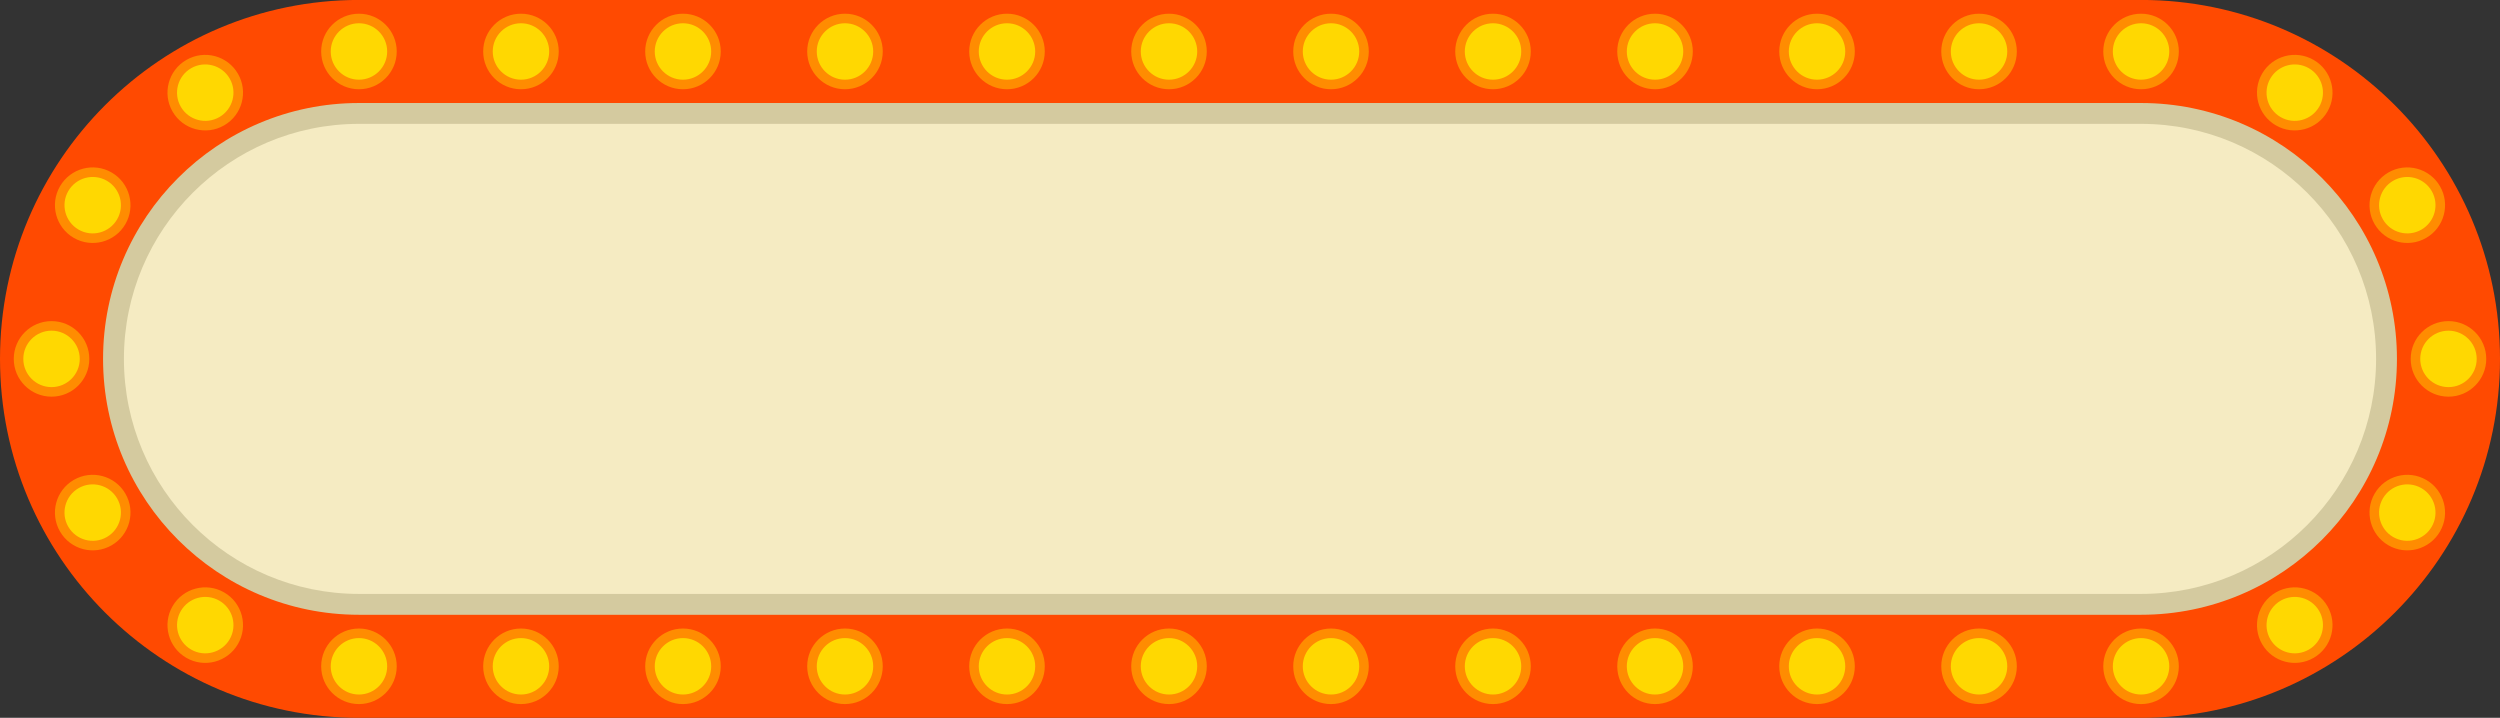 <?xml version="1.0" encoding="UTF-8"?>
<!DOCTYPE svg PUBLIC '-//W3C//DTD SVG 1.0//EN'
          'http://www.w3.org/TR/2001/REC-SVG-20010904/DTD/svg10.dtd'>
<svg clip-rule="evenodd" fill-rule="evenodd" height="129.2" preserveAspectRatio="xMidYMid meet" stroke-linejoin="round" stroke-miterlimit="2" version="1.0" viewBox="25.0 185.4 450.0 129.2" width="450.0" xmlns="http://www.w3.org/2000/svg" xmlns:xlink="http://www.w3.org/1999/xlink" zoomAndPan="magnify"
><rect x="25.0" y="185.4" width="450.0" height="129.2" fill="#333333" stroke="none"/><g
  ><g
    ><g id="change1_1"
      ><path d="M465.724,250c0,-30.54 -24.794,-55.335 -55.334,-55.335l-320.78,0c-30.54,0 -55.334,24.795 -55.334,55.335c-0,30.54 24.794,55.335 55.334,55.335l320.78,-0c30.54,-0 55.334,-24.795 55.334,-55.335Z" fill="#f5ebc2"
      /></g
      ><g id="change2_1"
      ><path d="M469.479,250c-0,32.612 -26.477,59.089 -59.089,59.089l-320.78,0c-32.612,0 -59.089,-26.477 -59.089,-59.089c0,-32.612 26.477,-59.089 59.089,-59.089l320.78,-0c32.612,-0 59.089,26.477 59.089,59.089Zm-16.784,0c-0,-23.349 -18.957,-42.305 -42.305,-42.305l-320.78,0c-23.348,0 -42.305,18.956 -42.305,42.305c0,23.349 18.957,42.305 42.305,42.305l320.78,-0c23.348,-0 42.305,-18.956 42.305,-42.305Z" fill="#d4ca9f"
      /></g
      ><g id="change3_1"
      ><path d="M475,250c0,35.659 -28.951,64.61 -64.61,64.61l-320.78,0c-35.659,0 -64.61,-28.951 -64.61,-64.61c0,-35.659 28.951,-64.61 64.61,-64.61l320.78,-0c35.659,-0 64.61,28.951 64.61,64.61Zm-18.551,0c-0,-25.421 -20.638,-46.059 -46.059,-46.059l-320.78,-0c-25.421,-0 -46.059,20.638 -46.059,46.059c0,25.421 20.638,46.059 46.059,46.059l320.78,0c25.421,0 46.059,-20.638 46.059,-46.059Z" fill="#ff4a01"
      /></g
      ><g id="change4_1"
      ><path d="M472.524,250c0,3.753 -3.047,6.8 -6.8,6.8c-3.752,-0 -6.799,-3.047 -6.799,-6.8c-0,-3.753 3.047,-6.8 6.799,-6.8c3.753,0 6.8,3.047 6.8,6.8Zm-8.326,-31.073c1.88,3.248 0.77,7.412 -2.478,9.292c-3.248,1.88 -7.411,0.77 -9.292,-2.478c-1.88,-3.248 -0.77,-7.411 2.478,-9.292c3.248,-1.88 7.411,-0.77 9.292,2.478Zm-22.735,-22.735c3.247,1.881 4.358,6.044 2.477,9.292c-1.88,3.248 -6.044,4.358 -9.291,2.478c-3.248,-1.881 -4.359,-6.044 -2.478,-9.292c1.88,-3.248 6.044,-4.358 9.292,-2.478Zm-31.073,-8.326c3.753,-0 6.8,3.046 6.8,6.799c-0,3.753 -3.047,6.8 -6.8,6.8c-3.753,0 -6.8,-3.047 -6.8,-6.8c-0,-3.753 3.047,-6.799 6.8,-6.799Zm-29.162,-0c3.753,-0 6.8,3.046 6.8,6.799c-0,3.753 -3.047,6.8 -6.8,6.8c-3.753,0 -6.8,-3.047 -6.8,-6.8c-0,-3.753 3.047,-6.799 6.8,-6.799Zm-29.162,-0c3.753,-0 6.8,3.046 6.8,6.799c0,3.753 -3.047,6.8 -6.8,6.8c-3.753,0 -6.8,-3.047 -6.8,-6.8c0,-3.753 3.047,-6.799 6.8,-6.799Zm-29.161,-0c3.752,-0 6.8,3.046 6.8,6.799c-0,3.753 -3.048,6.8 -6.8,6.8c-3.753,0 -6.8,-3.047 -6.8,-6.8c-0,-3.753 3.047,-6.799 6.8,-6.799Zm-29.163,-0c3.753,-0 6.8,3.046 6.8,6.799c0,3.753 -3.047,6.8 -6.8,6.8c-3.753,0 -6.8,-3.047 -6.8,-6.8c0,-3.753 3.047,-6.799 6.8,-6.799Zm-29.161,-0c3.753,-0 6.8,3.046 6.8,6.799c0,3.753 -3.047,6.8 -6.8,6.8c-3.753,0 -6.8,-3.047 -6.8,-6.8c0,-3.753 3.047,-6.799 6.8,-6.799Zm-29.162,-0c3.753,-0 6.8,3.046 6.8,6.799c0,3.753 -3.047,6.8 -6.8,6.8c-3.752,0 -6.799,-3.047 -6.799,-6.8c-0,-3.753 3.047,-6.799 6.799,-6.799Zm-29.161,-0c3.752,-0 6.8,3.046 6.8,6.799c-0,3.753 -3.047,6.8 -6.8,6.8c-3.753,0 -6.8,-3.047 -6.8,-6.8c-0,-3.753 3.047,-6.799 6.8,-6.799Zm-29.163,-0c3.753,-0 6.8,3.046 6.8,6.799c0,3.753 -3.047,6.8 -6.8,6.8c-3.753,0 -6.8,-3.047 -6.8,-6.8c0,-3.753 3.047,-6.799 6.8,-6.799Zm-29.161,-0c3.753,-0 6.8,3.046 6.8,6.799c-0,3.753 -3.047,6.8 -6.8,6.8c-3.753,0 -6.8,-3.047 -6.8,-6.8c-0,-3.753 3.047,-6.799 6.8,-6.799Zm-29.162,-0c3.753,-0 6.8,3.046 6.8,6.799c-0,3.753 -3.047,6.8 -6.8,6.8c-3.753,0 -6.8,-3.047 -6.8,-6.8c0,-3.753 3.047,-6.799 6.8,-6.799Zm-29.162,-0c3.753,-0 6.8,3.046 6.8,6.799c0,3.753 -3.047,6.8 -6.8,6.8c-3.753,0 -6.8,-3.047 -6.8,-6.8c0,-3.753 3.047,-6.799 6.8,-6.799Zm-31.073,8.326c3.248,-1.88 7.412,-0.77 9.292,2.478c1.881,3.248 0.77,7.411 -2.478,9.292c-3.247,1.88 -7.411,0.77 -9.291,-2.478c-1.881,-3.248 -0.77,-7.411 2.477,-9.292Zm-22.735,22.735c1.881,-3.248 6.044,-4.358 9.292,-2.477c3.248,1.88 4.358,6.043 2.478,9.291c-1.881,3.248 -6.044,4.358 -9.292,2.478c-3.248,-1.88 -4.358,-6.044 -2.478,-9.292Zm-8.326,31.073c-0,-3.753 3.047,-6.8 6.8,-6.8c3.752,0 6.799,3.047 6.799,6.8c0,3.753 -3.047,6.8 -6.799,6.8c-3.753,-0 -6.8,-3.047 -6.8,-6.8Zm8.326,31.073c-1.88,-3.248 -0.77,-7.412 2.478,-9.292c3.248,-1.88 7.411,-0.77 9.292,2.478c1.88,3.248 0.77,7.411 -2.478,9.292c-3.248,1.88 -7.411,0.77 -9.292,-2.478Zm22.735,22.735c-3.247,-1.881 -4.358,-6.044 -2.477,-9.292c1.88,-3.248 6.044,-4.358 9.291,-2.478c3.248,1.881 4.359,6.044 2.478,9.292c-1.88,3.248 -6.044,4.358 -9.292,2.478Zm31.073,8.326c-3.753,0 -6.8,-3.046 -6.8,-6.799c0,-3.753 3.047,-6.8 6.8,-6.8c3.753,-0 6.8,3.047 6.8,6.8c0,3.753 -3.047,6.799 -6.8,6.799Zm29.162,0c-3.753,0 -6.8,-3.046 -6.8,-6.799c0,-3.753 3.047,-6.8 6.8,-6.8c3.753,-0 6.8,3.047 6.8,6.8c0,3.753 -3.047,6.799 -6.8,6.799Zm29.162,0c-3.753,0 -6.8,-3.046 -6.8,-6.799c-0,-3.753 3.047,-6.8 6.8,-6.8c3.753,-0 6.8,3.047 6.8,6.8c-0,3.753 -3.047,6.799 -6.8,6.799Zm29.161,0c-3.752,0 -6.8,-3.046 -6.8,-6.799c0,-3.753 3.048,-6.8 6.8,-6.8c3.753,-0 6.8,3.047 6.8,6.8c0,3.753 -3.047,6.799 -6.8,6.799Zm29.163,0c-3.753,0 -6.8,-3.046 -6.8,-6.799c-0,-3.753 3.047,-6.8 6.8,-6.8c3.753,-0 6.8,3.047 6.8,6.8c-0,3.753 -3.047,6.799 -6.8,6.799Zm29.161,0c-3.753,0 -6.8,-3.046 -6.8,-6.799c-0,-3.753 3.047,-6.8 6.8,-6.8c3.753,-0 6.8,3.047 6.8,6.8c-0,3.753 -3.047,6.799 -6.8,6.799Zm29.162,0c-3.753,0 -6.8,-3.046 -6.8,-6.799c-0,-3.753 3.047,-6.8 6.8,-6.8c3.752,-0 6.799,3.047 6.799,6.8c0,3.753 -3.047,6.799 -6.799,6.799Zm29.161,0c-3.753,0 -6.8,-3.046 -6.8,-6.799c0,-3.753 3.047,-6.8 6.8,-6.8c3.753,-0 6.8,3.047 6.8,6.8c0,3.753 -3.047,6.799 -6.8,6.799Zm29.163,0c-3.753,0 -6.8,-3.046 -6.8,-6.799c-0,-3.753 3.047,-6.8 6.8,-6.8c3.753,-0 6.8,3.047 6.8,6.8c-0,3.753 -3.047,6.799 -6.8,6.799Zm29.161,0c-3.753,0 -6.8,-3.046 -6.8,-6.799c0,-3.753 3.047,-6.8 6.8,-6.8c3.753,-0 6.8,3.047 6.8,6.8c0,3.753 -3.047,6.799 -6.8,6.799Zm29.162,0c-3.753,0 -6.8,-3.046 -6.8,-6.799c0,-3.753 3.047,-6.8 6.8,-6.8c3.753,-0 6.8,3.047 6.8,6.8c-0,3.753 -3.047,6.799 -6.8,6.799Zm29.162,0c-3.753,0 -6.8,-3.046 -6.8,-6.799c-0,-3.753 3.047,-6.8 6.8,-6.8c3.753,-0 6.8,3.047 6.8,6.8c-0,3.753 -3.047,6.799 -6.8,6.799Zm31.073,-8.326c-3.248,1.88 -7.412,0.77 -9.292,-2.478c-1.881,-3.248 -0.77,-7.411 2.478,-9.292c3.247,-1.88 7.411,-0.77 9.291,2.478c1.881,3.248 0.77,7.411 -2.477,9.292Zm22.735,-22.735c-1.881,3.248 -6.044,4.358 -9.292,2.477c-3.248,-1.88 -4.358,-6.043 -2.478,-9.291c1.881,-3.248 6.044,-4.358 9.292,-2.478c3.248,1.88 4.358,6.044 2.478,9.292Z" fill="#ff8c01"
      /></g
      ><g id="change5_1"
      ><path d="M470.804,250c-0,2.803 -2.276,5.08 -5.08,5.08c-2.803,-0 -5.079,-2.277 -5.079,-5.08c0,-2.803 2.276,-5.079 5.079,-5.079c2.804,-0 5.08,2.276 5.08,5.079Zm-8.095,-30.211c1.404,2.426 0.575,5.536 -1.851,6.941c-2.426,1.405 -5.536,0.575 -6.941,-1.851c-1.405,-2.426 -0.575,-5.536 1.851,-6.941c2.426,-1.404 5.536,-0.575 6.941,1.851Zm-22.108,-22.108c2.426,1.405 3.255,4.515 1.85,6.941c-1.404,2.426 -4.514,3.255 -6.94,1.851c-2.427,-1.405 -3.256,-4.515 -1.851,-6.941c1.404,-2.426 4.514,-3.256 6.941,-1.851Zm-30.211,-8.095c2.803,-0 5.079,2.276 5.079,5.079c0,2.804 -2.276,5.08 -5.079,5.08c-2.804,-0 -5.08,-2.276 -5.08,-5.08c0,-2.803 2.276,-5.079 5.08,-5.079Zm-29.162,-0c2.803,-0 5.079,2.276 5.079,5.079c0,2.804 -2.276,5.08 -5.079,5.08c-2.804,-0 -5.08,-2.276 -5.08,-5.08c0,-2.803 2.276,-5.079 5.08,-5.079Zm-29.162,-0c2.803,-0 5.08,2.276 5.08,5.079c-0,2.804 -2.277,5.08 -5.08,5.08c-2.803,-0 -5.08,-2.276 -5.08,-5.08c0,-2.803 2.277,-5.079 5.08,-5.079Zm-29.161,-0c2.803,-0 5.079,2.276 5.079,5.079c0,2.804 -2.276,5.08 -5.079,5.08c-2.804,-0 -5.08,-2.276 -5.08,-5.08c-0,-2.803 2.276,-5.079 5.08,-5.079Zm-29.163,-0c2.804,-0 5.08,2.276 5.08,5.079c-0,2.804 -2.276,5.08 -5.08,5.08c-2.803,-0 -5.079,-2.276 -5.079,-5.08c-0,-2.803 2.276,-5.079 5.079,-5.079Zm-29.161,-0c2.804,-0 5.08,2.276 5.08,5.079c-0,2.804 -2.276,5.08 -5.08,5.08c-2.803,-0 -5.079,-2.276 -5.079,-5.08c-0,-2.803 2.276,-5.079 5.079,-5.079Zm-29.162,-0c2.804,-0 5.08,2.276 5.08,5.079c0,2.804 -2.276,5.08 -5.08,5.08c-2.803,-0 -5.079,-2.276 -5.079,-5.08c-0,-2.803 2.276,-5.079 5.079,-5.079Zm-29.161,-0c2.803,-0 5.079,2.276 5.079,5.079c0,2.804 -2.276,5.08 -5.079,5.08c-2.804,-0 -5.08,-2.276 -5.08,-5.08c0,-2.803 2.276,-5.079 5.08,-5.079Zm-29.163,-0c2.804,-0 5.08,2.276 5.08,5.079c-0,2.804 -2.276,5.08 -5.08,5.08c-2.803,-0 -5.079,-2.276 -5.079,-5.08c-0,-2.803 2.276,-5.079 5.079,-5.079Zm-29.161,-0c2.803,-0 5.079,2.276 5.079,5.079c0,2.804 -2.276,5.08 -5.079,5.08c-2.804,-0 -5.08,-2.276 -5.08,-5.08c0,-2.803 2.276,-5.079 5.08,-5.079Zm-29.162,-0c2.803,-0 5.08,2.276 5.08,5.079c-0,2.804 -2.277,5.08 -5.08,5.08c-2.803,-0 -5.079,-2.276 -5.079,-5.08c-0,-2.803 2.276,-5.079 5.079,-5.079Zm-29.162,-0c2.804,-0 5.08,2.276 5.08,5.079c-0,2.804 -2.276,5.08 -5.08,5.08c-2.803,-0 -5.079,-2.276 -5.079,-5.08c-0,-2.803 2.276,-5.079 5.079,-5.079Zm-30.211,8.095c2.427,-1.405 5.537,-0.575 6.941,1.851c1.405,2.426 0.576,5.536 -1.851,6.941c-2.426,1.404 -5.536,0.575 -6.941,-1.851c-1.404,-2.426 -0.575,-5.536 1.851,-6.941Zm-22.108,22.108c1.405,-2.426 4.515,-3.255 6.941,-1.851c2.426,1.405 3.256,4.515 1.851,6.941c-1.405,2.426 -4.515,3.256 -6.941,1.851c-2.426,-1.404 -3.255,-4.515 -1.851,-6.941Zm-8.095,30.211c0,-2.803 2.276,-5.08 5.08,-5.08c2.803,0 5.079,2.277 5.079,5.08c-0,2.803 -2.276,5.08 -5.079,5.08c-2.804,-0 -5.08,-2.277 -5.08,-5.08Zm8.095,30.211c-1.404,-2.426 -0.575,-5.536 1.851,-6.941c2.426,-1.405 5.536,-0.575 6.941,1.851c1.405,2.426 0.575,5.536 -1.851,6.941c-2.426,1.404 -5.536,0.575 -6.941,-1.851Zm22.108,22.108c-2.426,-1.405 -3.255,-4.515 -1.85,-6.941c1.404,-2.426 4.514,-3.255 6.94,-1.851c2.427,1.405 3.256,4.515 1.851,6.941c-1.404,2.426 -4.514,3.256 -6.941,1.851Zm30.211,8.095c-2.803,0 -5.079,-2.276 -5.079,-5.079c-0,-2.804 2.276,-5.08 5.079,-5.08c2.804,0 5.08,2.276 5.08,5.08c-0,2.803 -2.276,5.079 -5.08,5.079Zm29.162,0c-2.803,0 -5.079,-2.276 -5.079,-5.079c-0,-2.804 2.276,-5.08 5.079,-5.08c2.804,0 5.08,2.276 5.08,5.08c-0,2.803 -2.276,5.079 -5.08,5.079Zm29.162,0c-2.803,0 -5.08,-2.276 -5.08,-5.079c0,-2.804 2.277,-5.08 5.08,-5.08c2.803,0 5.08,2.276 5.08,5.08c-0,2.803 -2.277,5.079 -5.08,5.079Zm29.161,0c-2.803,0 -5.079,-2.276 -5.079,-5.079c-0,-2.804 2.276,-5.08 5.079,-5.08c2.804,0 5.08,2.276 5.08,5.08c0,2.803 -2.276,5.079 -5.08,5.079Zm29.163,0c-2.804,0 -5.08,-2.276 -5.08,-5.079c0,-2.804 2.276,-5.08 5.08,-5.08c2.803,0 5.079,2.276 5.079,5.08c0,2.803 -2.276,5.079 -5.079,5.079Zm29.161,0c-2.804,0 -5.08,-2.276 -5.08,-5.079c0,-2.804 2.276,-5.08 5.08,-5.08c2.803,0 5.079,2.276 5.079,5.08c0,2.803 -2.276,5.079 -5.079,5.079Zm29.162,0c-2.804,0 -5.08,-2.276 -5.08,-5.079c-0,-2.804 2.276,-5.08 5.08,-5.08c2.803,0 5.079,2.276 5.079,5.08c0,2.803 -2.276,5.079 -5.079,5.079Zm29.161,0c-2.803,0 -5.079,-2.276 -5.079,-5.079c-0,-2.804 2.276,-5.08 5.079,-5.08c2.804,0 5.08,2.276 5.08,5.08c-0,2.803 -2.276,5.079 -5.08,5.079Zm29.163,0c-2.804,0 -5.08,-2.276 -5.08,-5.079c0,-2.804 2.276,-5.08 5.08,-5.08c2.803,0 5.079,2.276 5.079,5.08c0,2.803 -2.276,5.079 -5.079,5.079Zm29.161,0c-2.803,0 -5.079,-2.276 -5.079,-5.079c-0,-2.804 2.276,-5.08 5.079,-5.08c2.804,0 5.08,2.276 5.08,5.08c-0,2.803 -2.276,5.079 -5.08,5.079Zm29.162,0c-2.803,0 -5.08,-2.276 -5.08,-5.079c0,-2.804 2.277,-5.08 5.08,-5.08c2.803,0 5.079,2.276 5.079,5.08c0,2.803 -2.276,5.079 -5.079,5.079Zm29.162,0c-2.804,0 -5.08,-2.276 -5.08,-5.079c0,-2.804 2.276,-5.08 5.08,-5.08c2.803,0 5.079,2.276 5.079,5.08c0,2.803 -2.276,5.079 -5.079,5.079Zm30.211,-8.095c-2.427,1.405 -5.537,0.575 -6.941,-1.851c-1.405,-2.426 -0.576,-5.536 1.851,-6.941c2.426,-1.404 5.536,-0.575 6.941,1.851c1.404,2.426 0.575,5.536 -1.851,6.941Zm22.108,-22.108c-1.405,2.426 -4.515,3.255 -6.941,1.851c-2.426,-1.405 -3.256,-4.515 -1.851,-6.941c1.405,-2.426 4.515,-3.256 6.941,-1.851c2.426,1.404 3.255,4.515 1.851,6.941Z" fill="#ffd801"
      /></g
    ></g
  ></g
></svg
>
